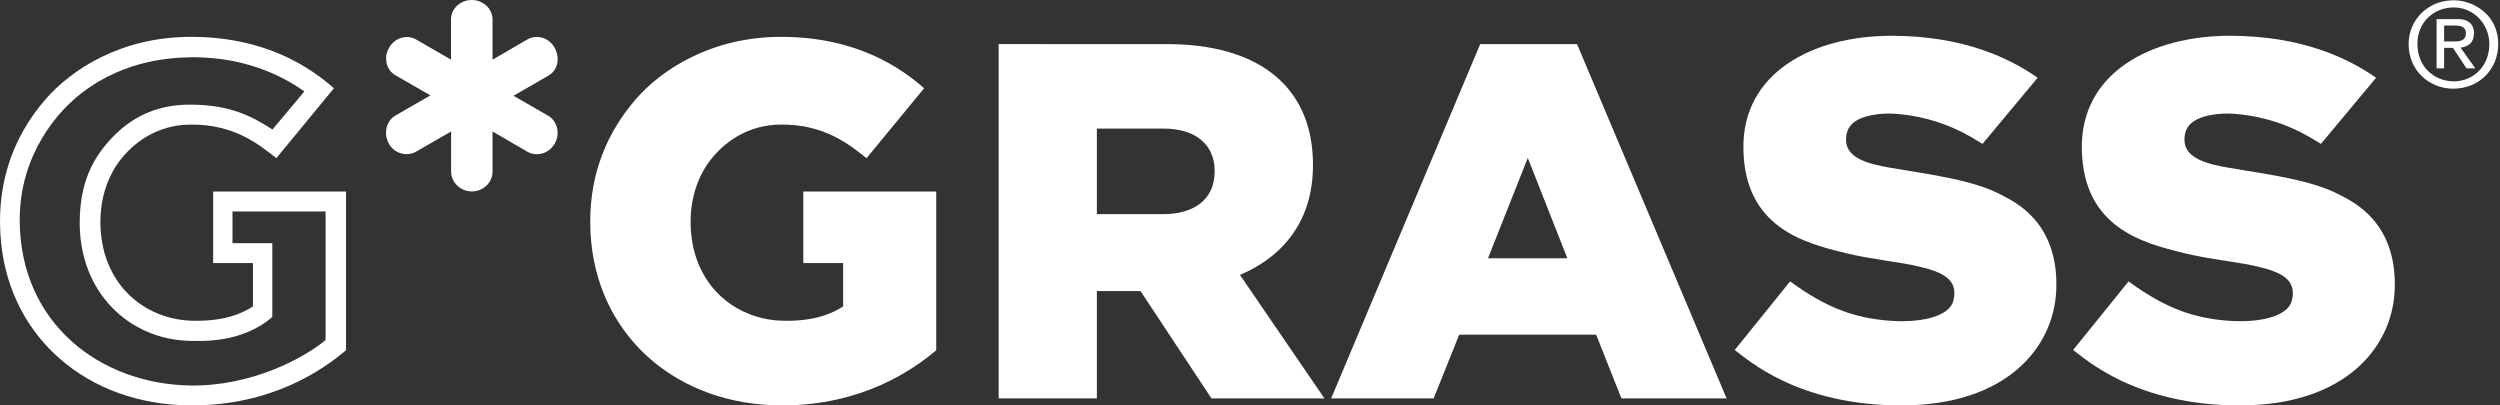 <svg width="148" height="24" viewBox="0 0 148 24" fill="none" xmlns="http://www.w3.org/2000/svg">
<rect x="0" y="0" width="148" height="24" fill="#333333" stroke="none"/>
<g clip-path="url(#clip0_2941_3176)">
<path d="M12.618 11.339V15.575H14.975V18.139C14.386 18.527 13.265 19.063 11.264 18.983C9.3 18.904 7.134 17.773 6.279 15.273C5.77 13.781 5.669 11.233 7.219 9.348C8.042 8.35 9.374 7.395 11.264 7.374C13.87 7.347 15.33 8.552 16.36 9.364L19.768 5.224C18.425 4.045 15.782 2.171 11.264 2.182C7.123 2.192 4.198 4.146 2.696 5.877C0.631 8.255 -0.266 11.153 0.068 14.397C0.642 20.008 5.175 23.957 11.264 24C16.121 24.032 19.179 21.839 20.485 20.735V11.339H12.618ZM19.275 20.13C17.995 21.202 14.874 22.88 11.264 22.822C5.908 22.731 1.231 19.143 1.167 13.123C1.125 8.95 3.689 6.498 4.352 5.908C6.948 3.615 9.926 3.413 11.28 3.392C14.938 3.339 17.252 4.868 18.017 5.415L16.127 7.671C14.598 6.652 13.271 6.206 11.28 6.195C9.629 6.184 8.068 6.699 6.741 8.042C5.409 9.386 4.745 10.909 4.719 13.091C4.671 17.322 7.675 20.119 11.264 20.178C11.837 20.188 14.332 20.342 16.121 18.76V14.397H13.764V12.518H19.275V20.13Z" fill="white"/>
<path d="M32.444 6.848L30.4 5.67L32.471 4.475C33.055 4.141 33.161 3.387 32.821 2.803C32.481 2.214 31.765 2.023 31.218 2.336L29.158 3.535V1.147C29.158 0.515 28.601 0 27.927 0C27.252 0 26.7 0.515 26.7 1.141V3.53L24.63 2.336C24.083 2.023 23.366 2.24 23.032 2.824C22.692 3.408 22.862 4.141 23.409 4.454L25.479 5.648L23.404 6.843C22.857 7.161 22.687 7.926 23.027 8.515C23.361 9.099 24.088 9.29 24.635 8.977L26.706 7.782V10.161C26.706 10.792 27.258 11.334 27.932 11.334C28.606 11.334 29.158 10.803 29.158 10.171V7.782L31.212 8.977C31.759 9.29 32.471 9.109 32.821 8.531C33.198 7.91 32.986 7.161 32.444 6.843" fill="white"/>
<path d="M46.204 24C40.115 23.958 35.581 20.008 35.008 14.397C34.679 11.153 35.571 8.255 37.636 5.877C39.138 4.146 42.063 2.193 46.204 2.182C50.721 2.171 53.365 4.045 54.708 5.224L51.3 9.364C50.27 8.552 48.81 7.347 46.204 7.374C44.314 7.395 42.981 8.35 42.159 9.348C40.609 11.233 40.709 13.781 41.219 15.273C42.074 17.773 44.24 18.904 46.204 18.983C48.205 19.063 49.325 18.527 49.914 18.14V15.575H47.557V11.339H55.425V20.735C54.119 21.84 51.061 24.032 46.204 24Z" fill="white"/>
<path d="M73.406 16.276C73.895 16.032 77.558 14.694 77.722 10.113C77.892 5.346 74.744 2.543 68.868 2.612C67.928 2.622 59.121 2.607 59.121 2.607V23.586H64.934V17.232H67.519L71.718 23.586H78.407L73.406 16.276ZM68.868 12.677C67.917 12.677 64.934 12.677 64.934 12.677V7.612H68.868C70.837 7.612 71.904 8.595 71.909 10.129C71.915 11.902 70.561 12.677 68.868 12.677Z" fill="white"/>
<path d="M92.787 15.289L90.446 9.348L88.089 15.289H92.787ZM93.361 2.612L102.215 23.586H95.989L94.492 19.812H86.385L84.872 23.586H78.805L87.627 2.612H93.361Z" fill="white"/>
<path fill-rule="evenodd" clip-rule="evenodd" d="M112.235 6.737C114.969 6.949 116.689 8.106 117.363 8.52L120.628 4.603C119.014 3.477 116.301 2.123 111.98 2.118C107.335 2.118 103.104 4.289 103.21 8.871C103.311 13.457 106.772 14.381 109.273 14.986C110.865 15.374 112.399 15.485 113.684 15.798C115.006 16.117 115.951 16.552 115.643 17.789C115.393 18.792 113.573 19.153 111.63 18.968C109.888 18.798 108.227 18.315 105.976 16.658L102.695 20.719C103.428 21.25 106.39 24.005 112.569 24C118.786 23.995 121.562 20.581 121.727 17.232C121.928 13.091 119.152 11.902 118.525 11.562C116.859 10.66 114.39 10.352 111.948 9.938C110.642 9.72 109.347 9.38 109.289 8.361C109.241 7.538 109.729 7.177 110.196 6.991C110.547 6.848 111.306 6.668 112.235 6.737Z" fill="white"/>
<path fill-rule="evenodd" clip-rule="evenodd" d="M132.27 6.737C135.004 6.949 136.724 8.106 137.398 8.52L140.663 4.603C139.049 3.477 136.336 2.123 132.015 2.118C127.37 2.118 123.139 4.289 123.245 8.871C123.346 13.457 126.807 14.381 129.308 14.986C130.9 15.374 132.435 15.485 133.719 15.798C135.041 16.117 135.986 16.552 135.678 17.789C135.429 18.792 133.608 19.153 131.665 18.968C129.924 18.798 128.262 18.315 126.011 16.658L122.73 20.719C123.463 21.25 126.425 24.005 132.604 24C138.821 23.995 141.597 20.581 141.762 17.232C141.963 13.091 139.187 11.902 138.561 11.562C136.894 10.66 134.425 10.352 131.983 9.938C130.677 9.72 129.382 9.38 129.324 8.361C129.276 7.538 129.764 7.177 130.231 6.991C130.582 6.848 131.341 6.668 132.27 6.737Z" fill="white"/>
<path fill-rule="evenodd" clip-rule="evenodd" d="M145.265 0.016C143.699 0.016 142.59 1.21 142.59 2.606C142.59 4.21 143.848 5.25 145.233 5.25C146.741 5.25 147.893 4.13 147.893 2.612C147.893 0.796 146.348 0.016 145.265 0.016ZM145.265 4.815C144.05 4.815 143.11 3.896 143.11 2.606C143.11 1.316 144.071 0.441 145.265 0.441C146.46 0.441 147.368 1.444 147.368 2.606C147.368 3.981 146.359 4.815 145.265 4.815Z" fill="white"/>
<path fill-rule="evenodd" clip-rule="evenodd" d="M146.46 1.959C146.46 1.364 146.024 1.125 145.536 1.131H144.246V4.045H144.692V2.835H145.218L146.014 4.045H146.539L145.663 2.819C146.131 2.76 146.46 2.527 146.46 1.959ZM144.692 2.453V1.513H145.377C145.695 1.513 145.982 1.608 145.982 1.959C145.982 2.33 145.748 2.453 145.361 2.453H144.692Z" fill="white"/>
</g>
<defs>
<clipPath id="clip0_2941_3176">
<rect width="147.891" height="24" fill="white"/>
</clipPath>
</defs>
</svg>
